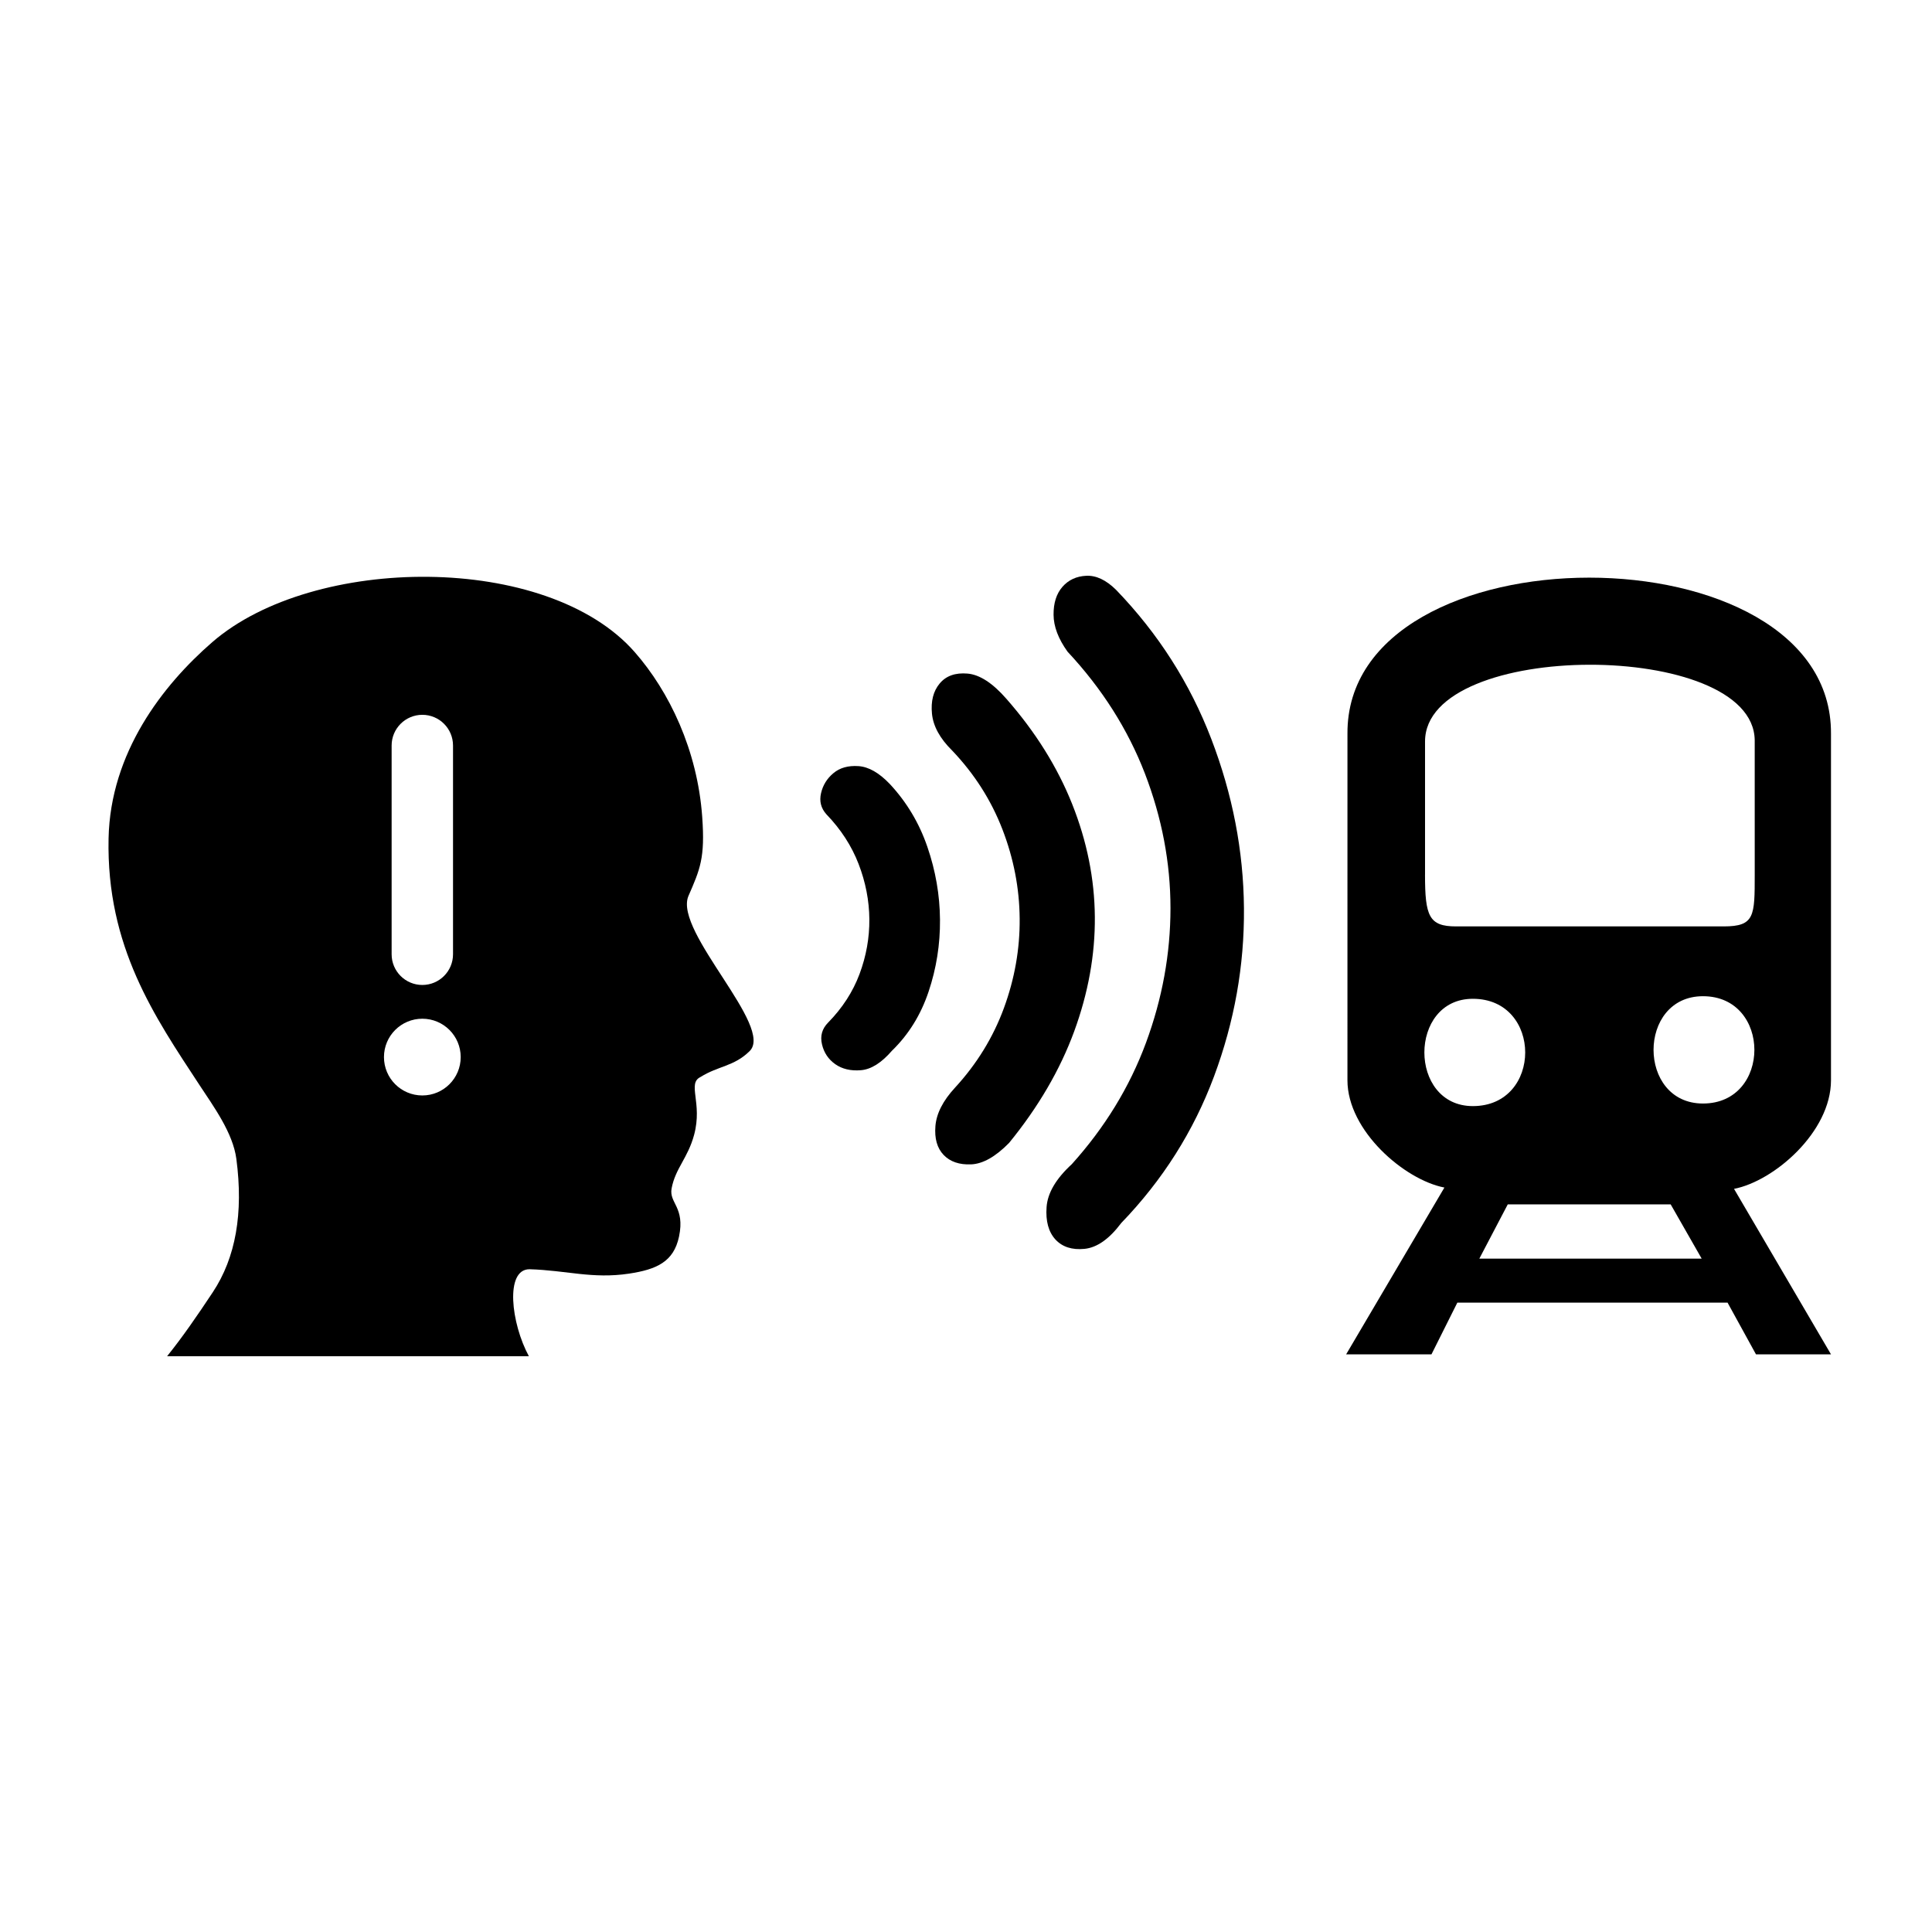 <?xml version="1.0" encoding="UTF-8"?>
<!-- Uploaded to: SVG Repo, www.svgrepo.com, Generator: SVG Repo Mixer Tools -->
<svg fill="#000000" width="800px" height="800px" version="1.1" viewBox="144 144 512 512" xmlns="http://www.w3.org/2000/svg">
 <g>
  <path d="m441.16 468.09c-3.188 4.254-6.438 6.539-9.754 6.871-3.316 0.328-5.887-0.508-7.719-2.496-1.824-2.008-2.602-4.859-2.332-8.586 0.266-3.727 2.496-7.516 6.691-11.367 8.766-9.738 15.316-20.453 19.648-32.156 4.324-11.715 6.492-23.602 6.496-35.676-0.004-12.07-2.273-23.973-6.785-35.707-4.531-11.73-11.363-22.492-20.496-32.273-2.445-3.402-3.684-6.664-3.703-9.777-0.027-3.121 0.758-5.586 2.352-7.41 1.602-1.824 3.699-2.805 6.316-2.926 2.606-0.125 5.238 1.109 7.879 3.707 11.164 11.57 19.574 24.738 25.23 39.477s8.551 29.703 8.676 44.898c0.129 15.191-2.516 30.051-7.926 44.582-5.418 14.527-13.605 27.469-24.574 38.84zm-29.758-21.188c-3.594 3.656-6.953 5.547-10.059 5.668-3.125 0.129-5.547-0.703-7.269-2.496-1.727-1.805-2.453-4.356-2.176-7.684 0.277-3.32 2.008-6.703 5.195-10.152 5.781-6.285 10.098-13.316 12.953-21.082 2.852-7.773 4.25-15.688 4.176-23.73-0.066-8.047-1.594-15.938-4.574-23.652-2.981-7.719-7.418-14.68-13.305-20.863-3.242-3.191-5.031-6.449-5.359-9.762-0.328-3.32 0.352-5.996 2.043-8.016 1.691-2.031 4.152-2.902 7.367-2.629 3.227 0.277 6.668 2.512 10.324 6.703 7.719 8.789 13.523 18.098 17.438 27.926 3.902 9.824 5.906 19.762 5.988 29.832 0.086 10.055-1.746 20.184-5.481 30.379-3.742 10.184-9.492 20.039-17.262 29.559zm-30.992-24.484c-2.797 3.238-5.543 4.977-8.258 5.199-2.715 0.223-4.984-0.32-6.809-1.605-1.824-1.293-2.996-3.043-3.508-5.258-0.523-2.211 0.016-4.125 1.613-5.746 3.789-3.863 6.574-8.16 8.344-12.898 1.77-4.75 2.637-9.586 2.594-14.512-0.043-4.934-0.988-9.801-2.84-14.613-1.852-4.812-4.711-9.219-8.562-13.211-1.422-1.602-1.891-3.453-1.402-5.566 0.484-2.117 1.574-3.891 3.281-5.312 1.691-1.422 3.902-2.047 6.621-1.867 2.715 0.176 5.492 1.766 8.344 4.758 4.457 4.793 7.785 10.344 9.945 16.668 2.172 6.32 3.285 12.746 3.336 19.285 0.051 6.535-0.953 12.883-3.019 19.043-2.062 6.16-5.293 11.375-9.68 15.637z"/>
  <path d="m326.39 381.57c3.168-7.266 4.484-10.203 3.703-21.086-1.27-17.695-8.719-33.223-17.898-43.684-23.168-26.422-85.16-25.863-111.94-2.625-13.156 11.414-27.012 29.289-27.484 52.02-0.598 28.73 12.25 47.285 24.047 65.277 3.777 5.75 8.898 12.719 9.816 19.629 1.91 14.426-0.184 26.207-6.231 35.336-4.238 6.394-8.078 11.961-12.121 16.977h95.875c-4.727-8.707-6.391-23.066 0.176-23.051 9.727 0.281 16.656 2.625 26.359 1.164 7.32-1.109 11.844-3.129 13.254-9.816 1.645-7.836-2.695-8.883-1.965-12.766 1.004-5.359 4.305-8.016 5.973-14.234 2.269-8.449-1.902-13.559 1.676-15.289 4.723-2.965 8.84-2.777 12.957-6.801 6.812-6.367-19.895-31.57-16.195-41.051zm-78.605-40c0-4.488 3.644-8.137 8.137-8.137s8.133 3.644 8.133 8.137v55.32c0 4.496-3.641 8.137-8.133 8.137s-8.137-3.641-8.137-8.137zm8.137 92.738c-5.617 0-10.168-4.551-10.168-10.168s4.555-10.168 10.168-10.168 10.168 4.551 10.168 10.168-4.555 10.168-10.168 10.168z"/>
  <path d="m601.82 489.21h-71.609l-6.856 13.703h-22.613l26.039-44.199c-10.617-2.055-25.695-15.074-25.695-28.434l0.004-91.828c-0.34-55.16 128.48-55.16 128.14 0v91.828c0 13.703-15.074 26.723-25.695 28.781l25.695 43.852h-19.879zm-80.176-113.41c0 10.965 1.031 13.707 8.227 13.707h70.926c8.223 0 8.223-2.742 8.223-13.707l-0.004-35.637c-0.34-26.723-87.367-26.723-87.367 0.34v35.293h-0.004zm12.676 61.328c18.5 0 18.5-28.438 0-28.438-17.129 0-17.129 28.438 0 28.438zm60.648 40.434-8.223-14.391h-43.172l-7.539 14.387h58.934l0.004 0.004zm0.34-41.117c18.164 0 18.164-28.438 0-28.438-17.469 0-17.469 28.438 0 28.438z"/>
 </g>
</svg>